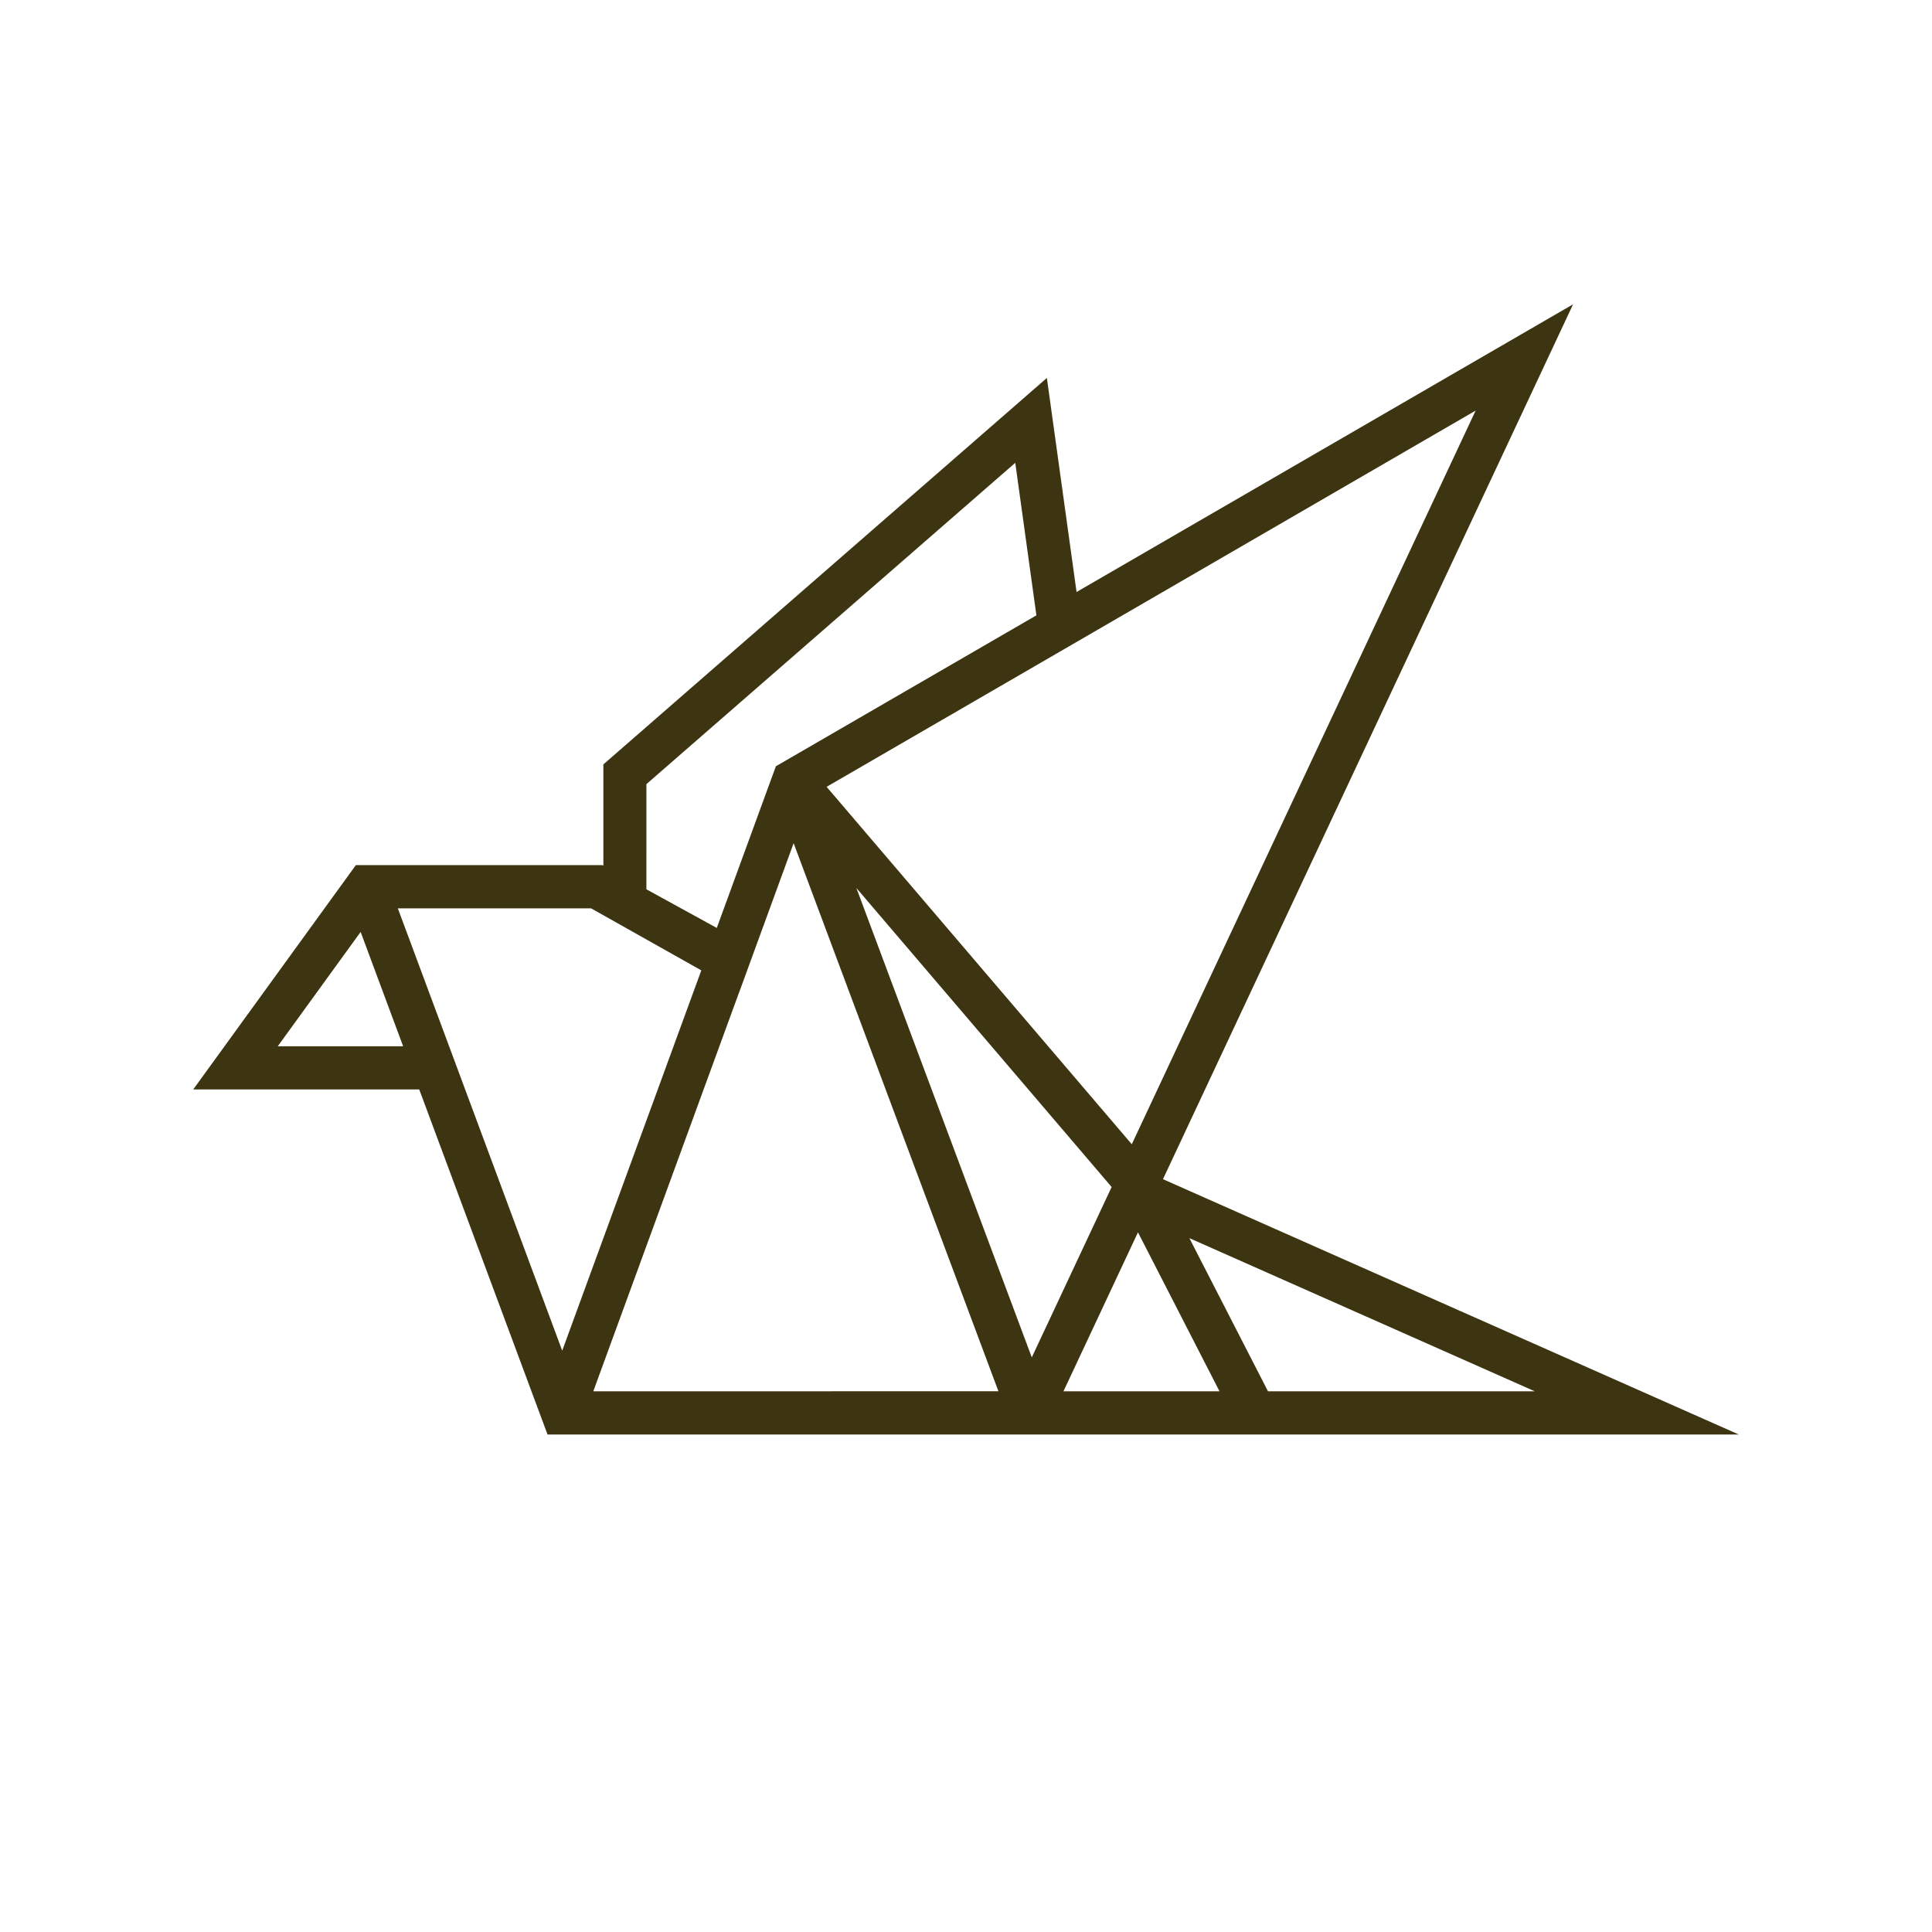 <?xml version="1.0" encoding="UTF-8"?>
<svg data-bbox="20 31.5 160 117" xmlns="http://www.w3.org/2000/svg" width="200" height="200" viewBox="0 0 200 200" data-type="color">
    <g>
        <path fill="#3d3511" d="M120.39 122.068L162.845 31.5l-51.4 29.784-3.073-22.159L62.46 79.131v10.488l-.114-.064H36.84L20 112.781h23.4l12.449 33.484.831 2.235H180zm-5.313.812l-8.267 17.636-18.159-48.591zm37.68-80.375l-35.595 75.947-31.591-37 26.542-15.382zM66.916 81.173L105.1 47.911l2.188 15.789-26.97 15.625L74.2 96.06l-7.285-4zm-29.583 15.3l4.4 11.837h-12.98zm9.7 13.291l-5.85-15.734h20.005l11.412 6.422-14.4 39.37zm21.137 34.263h-6.753L76.6 102.486h.006l5.55-15.2 21.2 56.735zm58.073 0h-16.154l7.713-16.455 3.366 6.559zm5.019 0l-8.138-15.855 35.756 15.855z" data-color="1"/>
    </g>
</svg>
